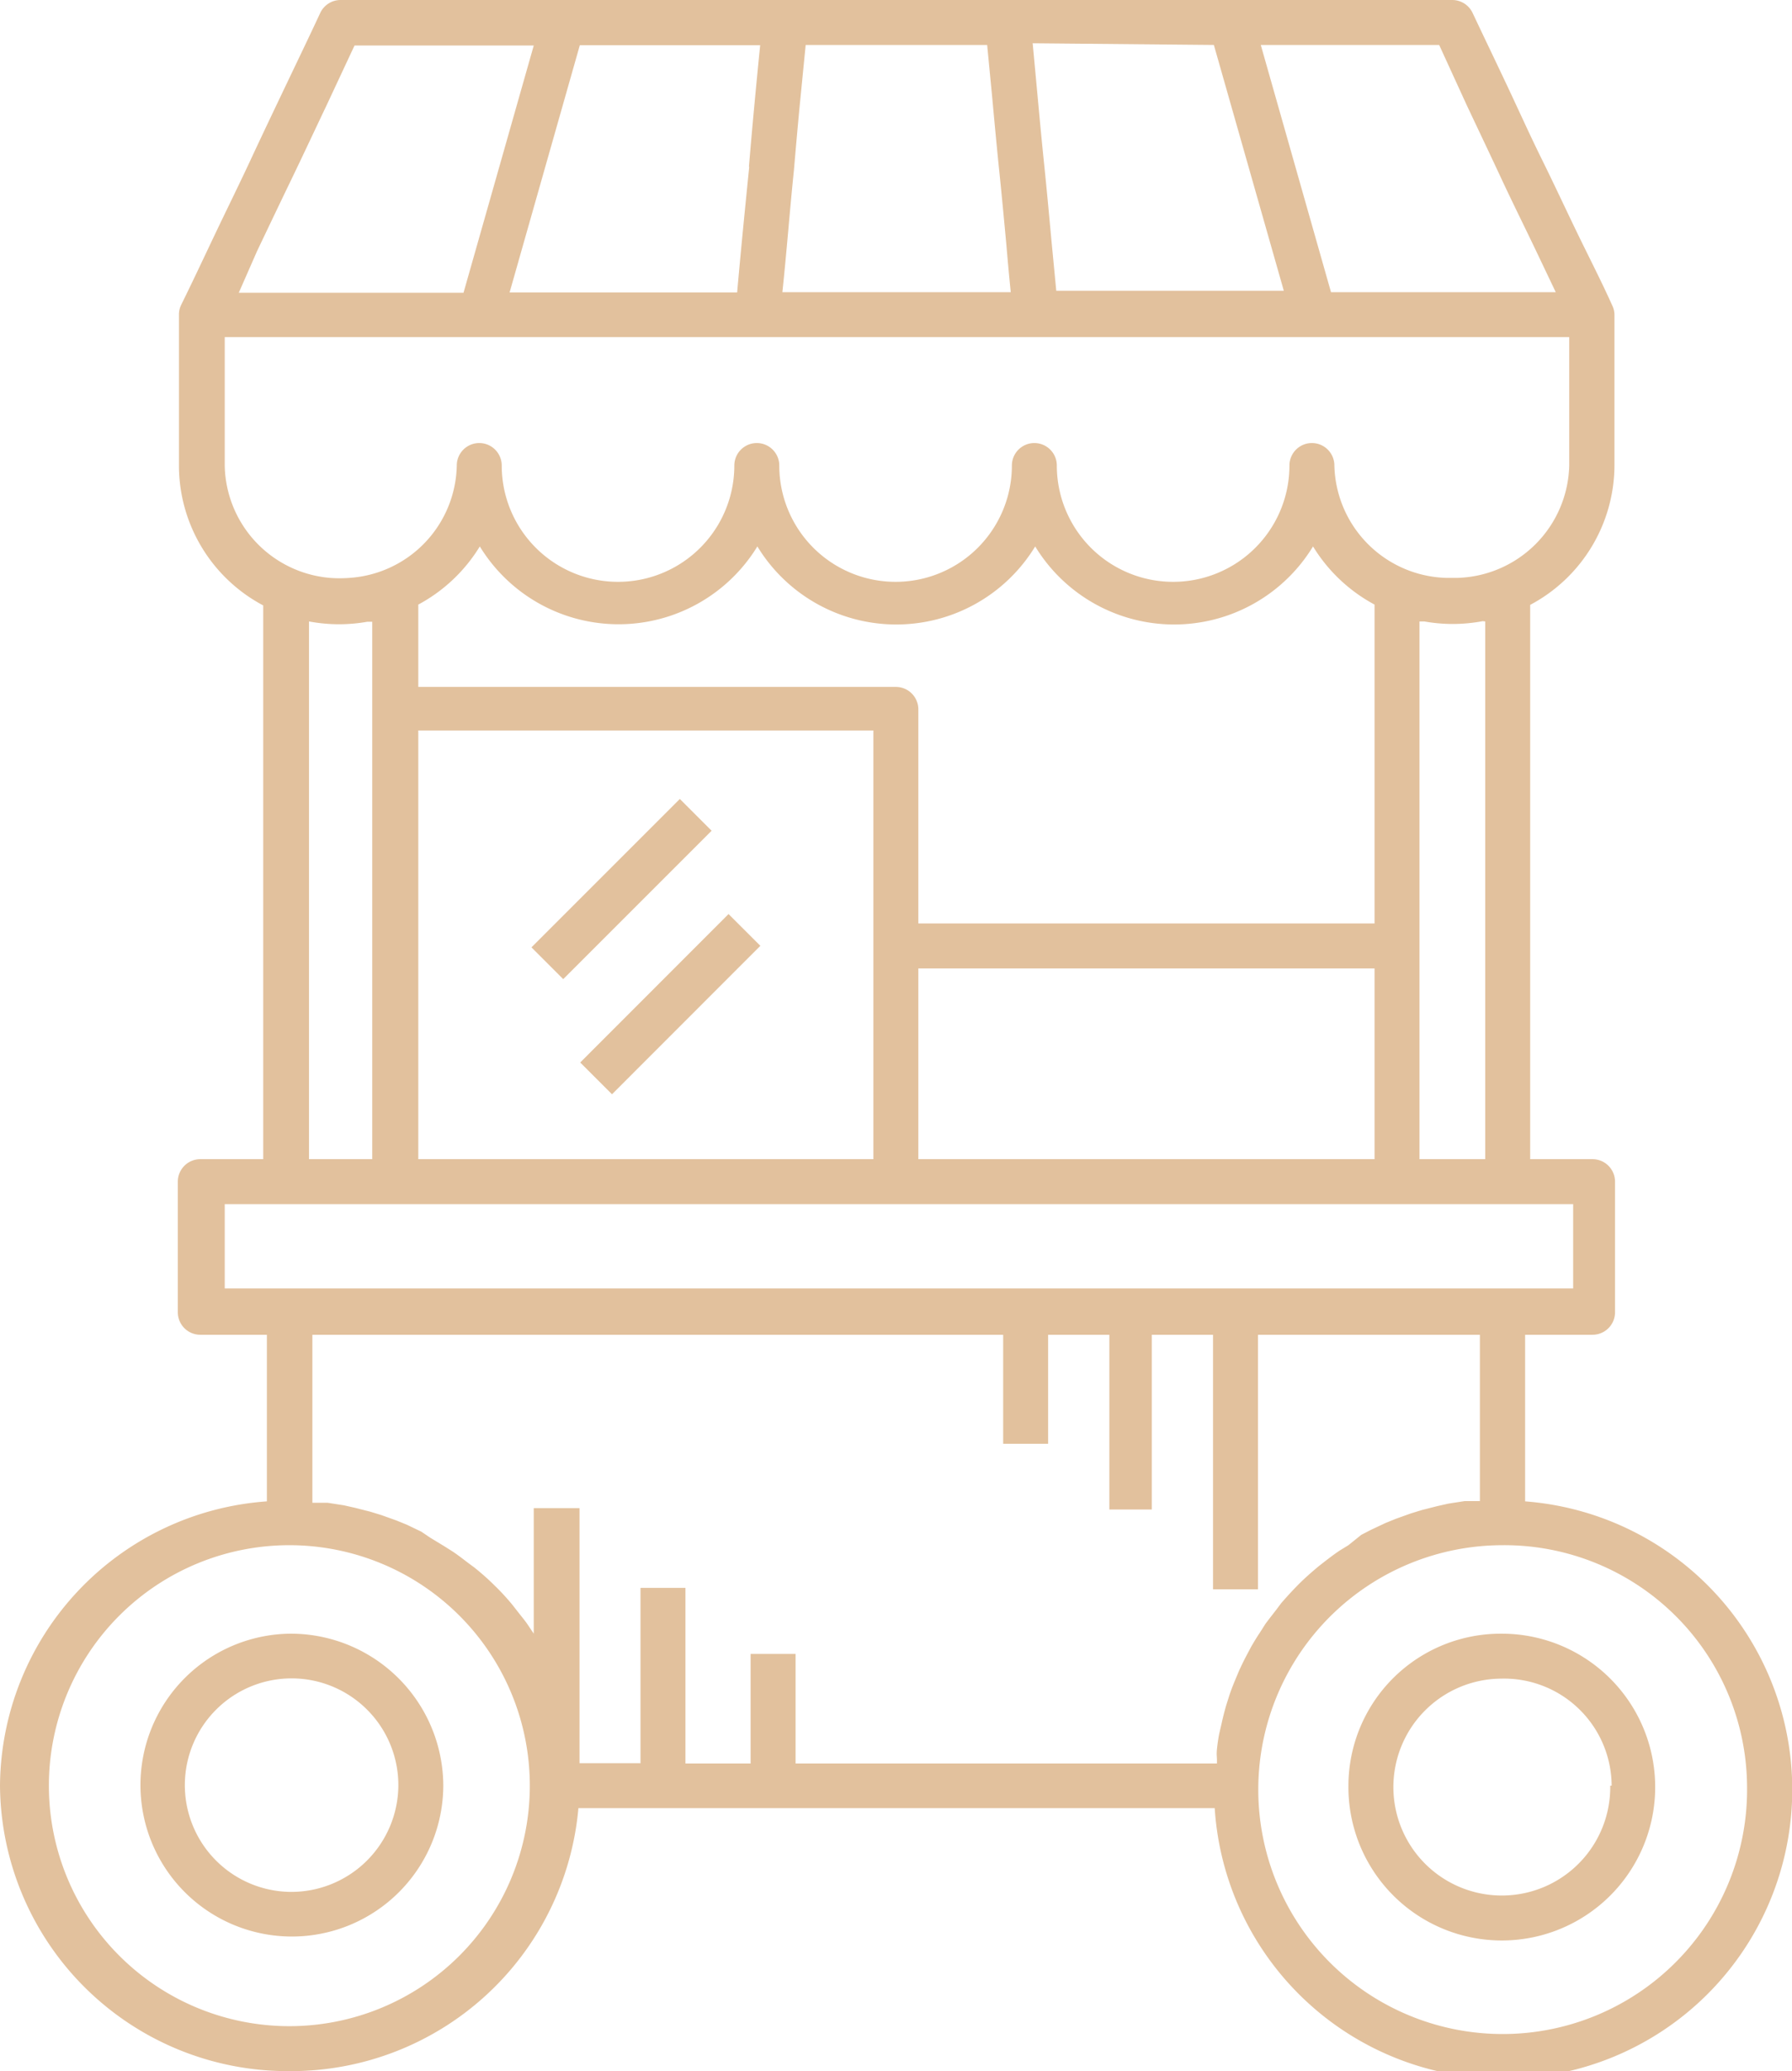 <svg xmlns="http://www.w3.org/2000/svg" viewBox="0 0 63.79 73.72"><title>kiosk</title><g id="Ebene_2" data-name="Ebene 2"><g id="Ebene_1-2" data-name="Ebene 1"><rect x="20.13" y="34.94" width="7.47" height="1.6" transform="translate(-18.29 27.36) rotate(-45.02)" fill="#e2c19d"/><rect x="18.39" y="30.85" width="7.47" height="1.6" transform="translate(-15.9 24.91) rotate(-45)" fill="#e2c19d"/><path d="M0,63.56A10.24,10.24,0,0,0,10.3,73.72a10.27,10.27,0,0,0,10.29-9.36H43.24A10.29,10.29,0,1,0,54.29,53.44V47.51h2.4a.8.8,0,0,0,.8-.8V42.06a.8.8,0,0,0-.8-.8H54.47V21.53a5.64,5.64,0,0,0,3-5V11.2a.79.79,0,0,0-.08-.33v0C57,10,56.54,9.11,56.12,8.24s-.82-1.73-1.24-2.58-.82-1.74-1.23-2.61S52.83,1.33,52.42.46A.8.8,0,0,0,51.7,0H12.13a.8.8,0,0,0-.73.46c-.4.86-.82,1.73-1.23,2.59S9.34,4.79,8.94,5.65,8.11,7.38,7.7,8.24,6.87,10,6.45,10.85v0a.79.79,0,0,0-.08.33v5.37a5.64,5.64,0,0,0,3,5V41.26H7.13a.8.8,0,0,0-.8.8v4.65a.8.8,0,0,0,.8.8H9.5v5.93A10.22,10.22,0,0,0,0,63.56Zm10.3,8.56A8.56,8.56,0,1,1,10.3,55a8.56,8.56,0,1,1,0,17.12Zm51.89-8.56A8.7,8.7,0,1,1,53.49,55,8.64,8.64,0,0,1,62.19,63.56ZM52.87,22.12V41.26H50.53V22.12l.17,0a5.84,5.84,0,0,0,1,.09h0a5.86,5.86,0,0,0,1.08-.1ZM32.69,41.26V34.47H48.93v6.79Zm-17.8,0V26h16.2V41.26Zm2.19-21.81a5.79,5.79,0,0,0,9.88,0,5.79,5.79,0,0,0,9.89,0,5.79,5.79,0,0,0,9.89,0,5.75,5.75,0,0,0,2.19,2.07V32.87H32.69V25.25a.8.8,0,0,0-.8-.8h-17V21.52A5.75,5.75,0,0,0,17.08,19.45ZM52.21,3.74c.41.87.82,1.73,1.23,2.61s.83,1.72,1.24,2.58l.7,1.47h-8l-2.5-8.8h6.35Zm-9-2.14v0l2.49,8.75h-8.1q-.09-.94-.18-1.88c-.08-.87-.16-1.74-.25-2.61s-.17-1.73-.25-2.6q-.08-.86-.16-1.72ZM28.26,6.07c.07-.81.14-1.62.22-2.44l.11-1.12.09-.91h6.46q.09.94.18,1.87c.08.87.16,1.74.25,2.61s.17,1.73.25,2.59c.05.58.1,1.15.16,1.73H27.85C28,9,28.11,7.53,28.26,6.07Zm-1.59-.13c-.15,1.49-.3,3-.43,4.47H18.14l2.5-8.8h6.42C26.92,3,26.78,4.49,26.66,5.93Zm-17.52,3c.41-.86.82-1.72,1.24-2.59s.82-1.73,1.23-2.59l1-2.14H19l-2.5,8.8h-8ZM8,16.58V12H55.86v4.57a4.1,4.1,0,0,1-4,4h-.36a4.1,4.1,0,0,1-4-4,.8.8,0,0,0-1.6,0,4.14,4.14,0,0,1-8.28,0,.8.8,0,1,0-1.6,0,4.14,4.14,0,0,1-8.28,0,.8.8,0,1,0-1.6,0,4.14,4.14,0,0,1-8.28,0,.8.8,0,1,0-1.6,0,4.09,4.09,0,0,1-3.83,4,4.51,4.51,0,0,1-.68,0A4.09,4.09,0,0,1,8,16.58Zm3,5.54H11a5.86,5.86,0,0,0,1.08.1h0a5.84,5.84,0,0,0,1-.09l.17,0V41.26H11Zm-3,20.74h48v3h-48Zm27.71,4.65v3.88h1.6V47.51h2.18v6.22H41V47.51h2.18v9.06h1.6V47.51h7.9v5.92l-.14,0-.4,0-.58.09-.4.09-.55.14-.39.12-.53.19-.37.15-.51.24-.35.18L48,55l-.31.19c-.18.12-.35.25-.52.38l-.23.18c-.24.2-.48.41-.7.63h0c-.22.22-.43.45-.63.68l-.18.24c-.13.17-.26.33-.39.51l-.19.3c-.11.16-.21.33-.31.5l-.18.34c-.09.17-.17.34-.25.51l-.15.36q-.11.26-.2.53l-.12.38c-.05.18-.1.37-.14.55s-.06.26-.09.39-.07.39-.09.59,0,.25,0,.38,0,.09,0,.13h-15v-3.9h-1.6v3.9H24.4V56.52h-1.6v6.24H20.63V53.68H19v4.47l0,0-.2-.3c-.12-.18-.26-.34-.39-.51l-.18-.23c-.2-.24-.41-.47-.64-.69h0c-.22-.22-.46-.43-.71-.63l-.23-.17c-.17-.13-.35-.27-.53-.39l-.3-.19-.51-.31L15,54.52l-.52-.25-.37-.15-.53-.19-.39-.12-.55-.14-.4-.09-.58-.09-.41,0-.13,0V47.51Z" fill="#e2c19d"/><path d="M10.3,58.15a5.39,5.39,0,1,0,5.48,5.41A5.43,5.43,0,0,0,10.3,58.15Zm0,9.19a3.8,3.8,0,1,1,3.88-3.78A3.81,3.81,0,0,1,10.3,67.34Z" fill="#e2c19d"/><path d="M48,63.56a5.46,5.46,0,1,0,5.44-5.41A5.42,5.42,0,0,0,48,63.56Zm9.32,0a3.86,3.86,0,1,1-3.88-3.81A3.83,3.83,0,0,1,57.37,63.56Z" fill="#e2c19d"/></g></g></svg>